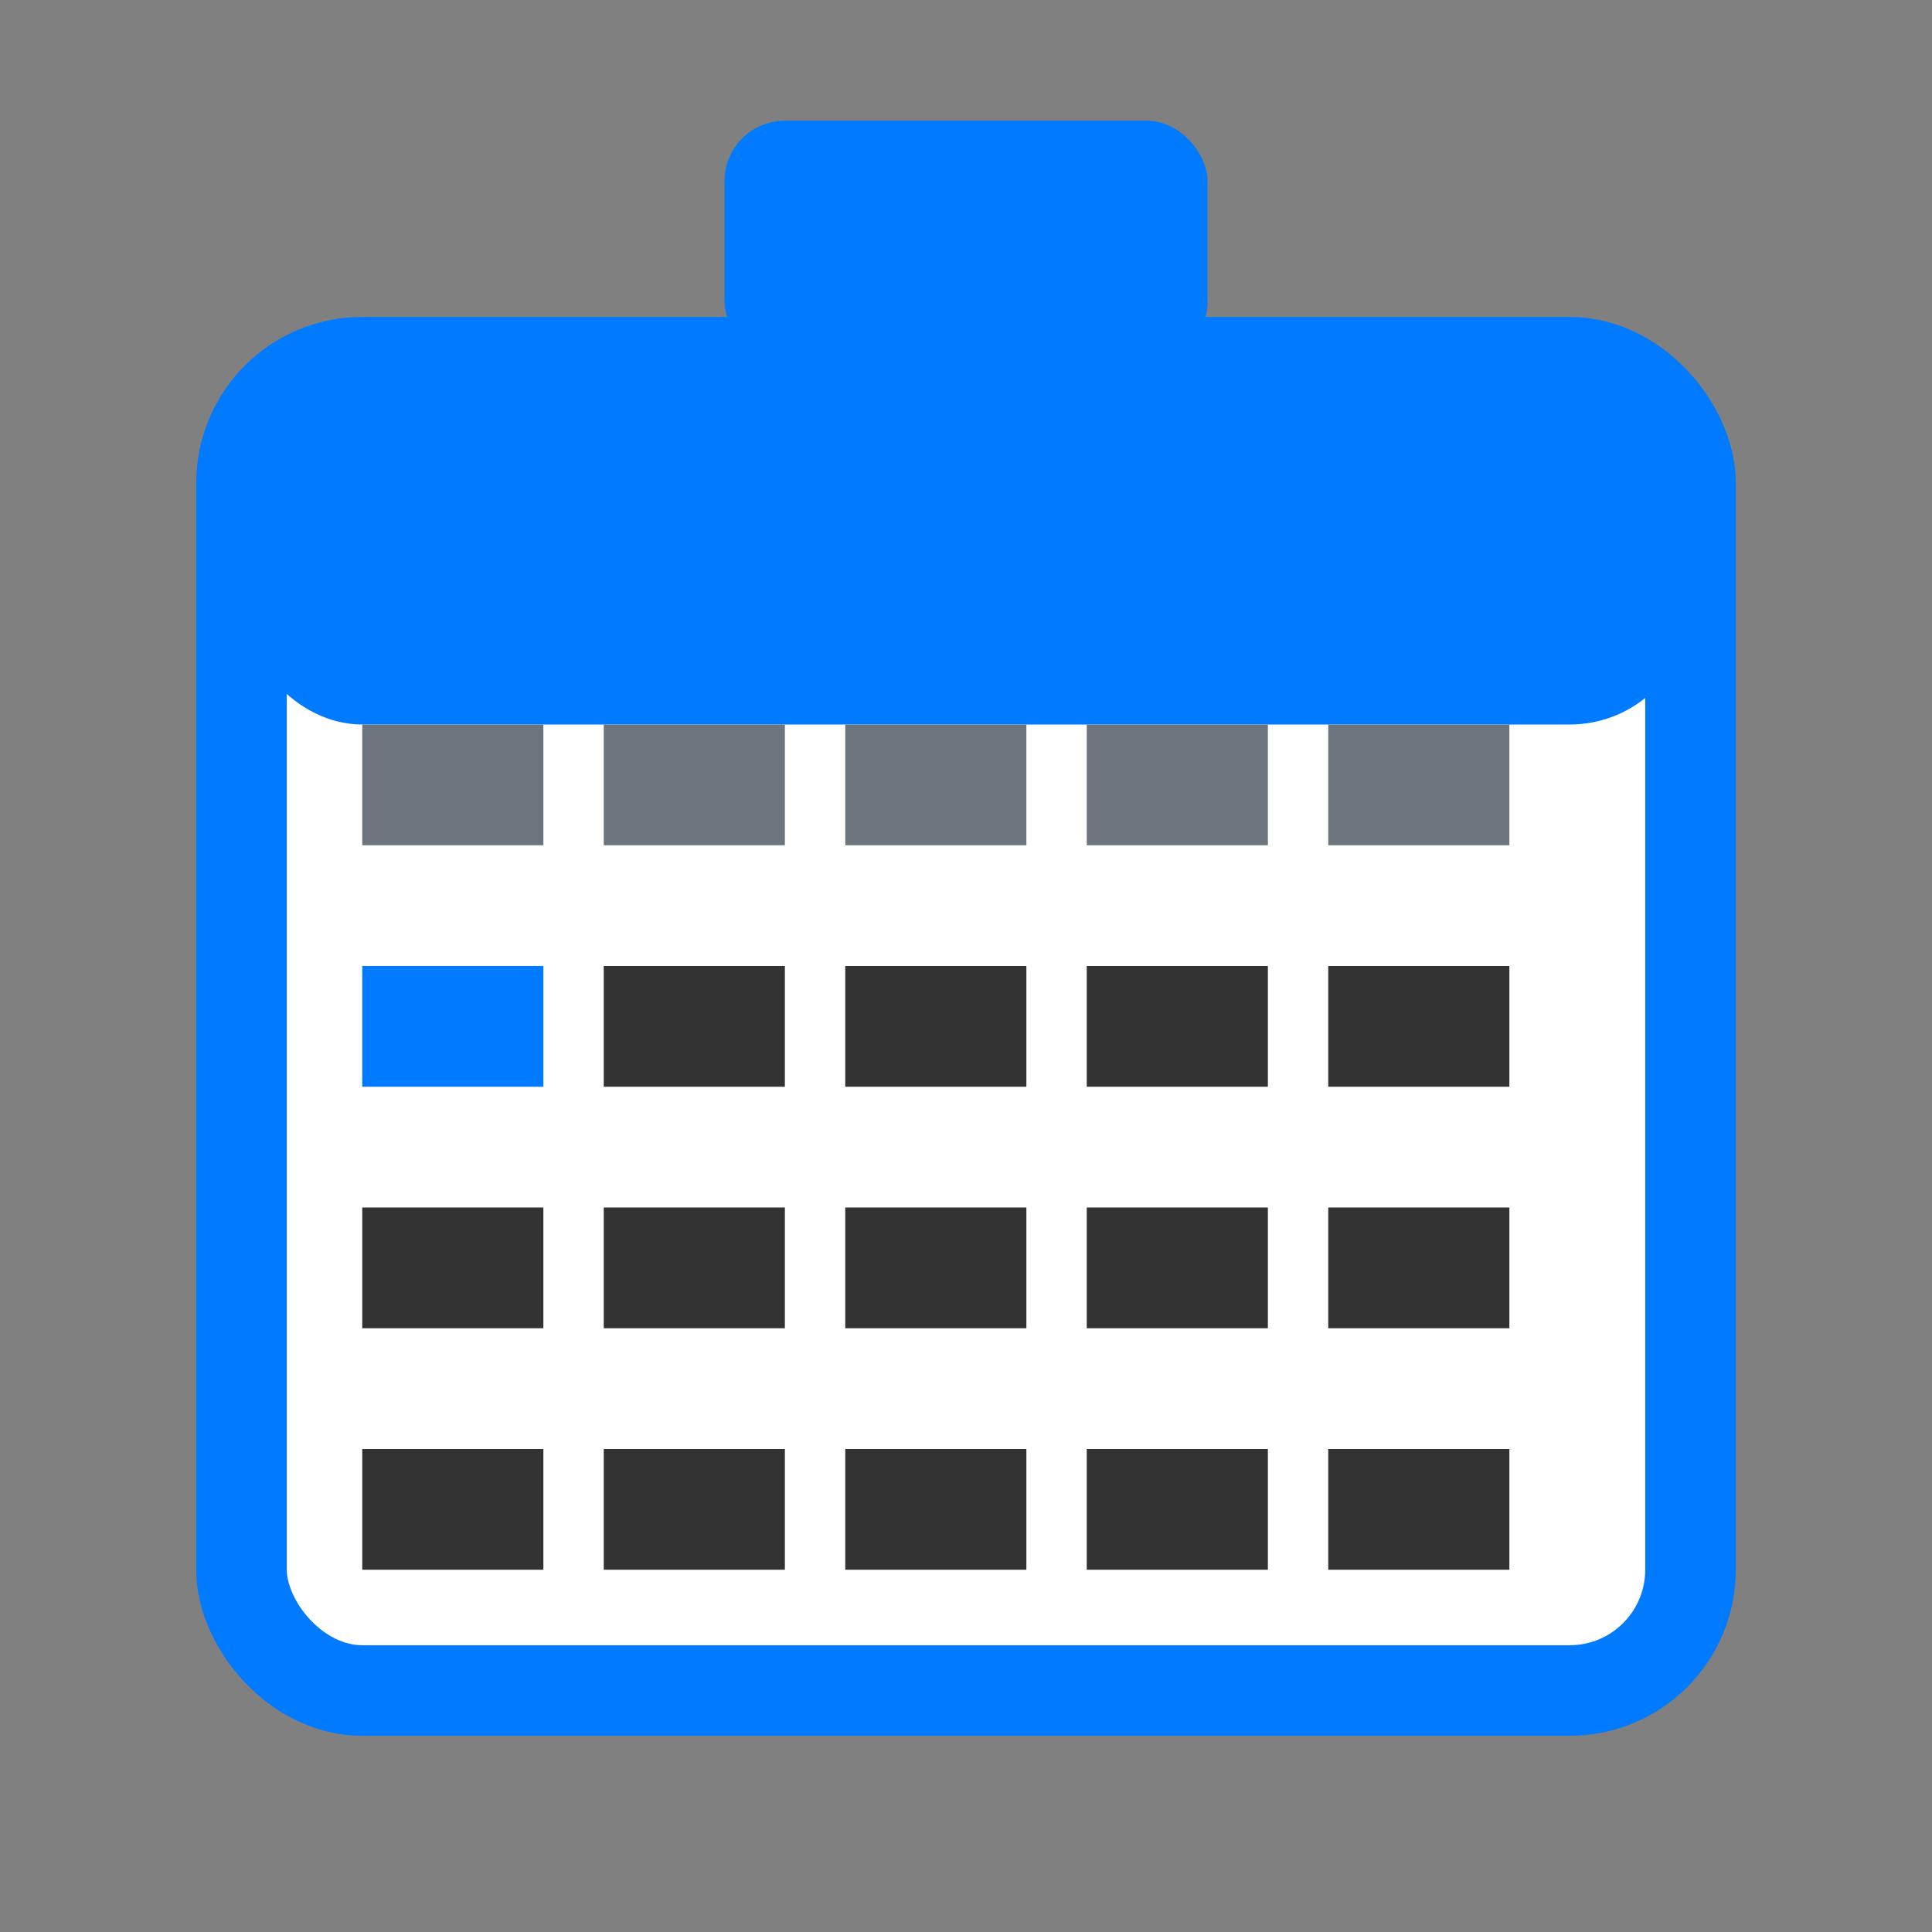 <svg xmlns="http://www.w3.org/2000/svg" viewBox="0 0 32 32" width="32" height="32">
  <rect x="0" y="0" width="32" height="32" fill="#808080" stroke="none"/>
  <!-- Календарь -->
  <rect x="4" y="6" width="24" height="22" rx="2" fill="#ffffff" stroke="#007bff" stroke-width="1.5"/>
  
  <!-- Заголовок календаря -->
  <rect x="4" y="6" width="24" height="6" rx="2" fill="#007bff"/>
  
  <!-- Петелька календаря -->
  <rect x="12" y="2" width="8" height="4" rx="1" fill="#007bff"/>
  
  <!-- Дни недели -->
  <rect x="6" y="12" width="3" height="2" fill="#6c757d"/>
  <rect x="10" y="12" width="3" height="2" fill="#6c757d"/>
  <rect x="14" y="12" width="3" height="2" fill="#6c757d"/>
  <rect x="18" y="12" width="3" height="2" fill="#6c757d"/>
  <rect x="22" y="12" width="3" height="2" fill="#6c757d"/>
  
  <!-- Даты -->
  <rect x="6" y="16" width="3" height="2" fill="#007bff"/>
  <rect x="10" y="16" width="3" height="2" fill="#333"/>
  <rect x="14" y="16" width="3" height="2" fill="#333"/>
  <rect x="18" y="16" width="3" height="2" fill="#333"/>
  <rect x="22" y="16" width="3" height="2" fill="#333"/>
  
  <rect x="6" y="20" width="3" height="2" fill="#333"/>
  <rect x="10" y="20" width="3" height="2" fill="#333"/>
  <rect x="14" y="20" width="3" height="2" fill="#333"/>
  <rect x="18" y="20" width="3" height="2" fill="#333"/>
  <rect x="22" y="20" width="3" height="2" fill="#333"/>
  
  <rect x="6" y="24" width="3" height="2" fill="#333"/>
  <rect x="10" y="24" width="3" height="2" fill="#333"/>
  <rect x="14" y="24" width="3" height="2" fill="#333"/>
  <rect x="18" y="24" width="3" height="2" fill="#333"/>
  <rect x="22" y="24" width="3" height="2" fill="#333"/>
</svg>
